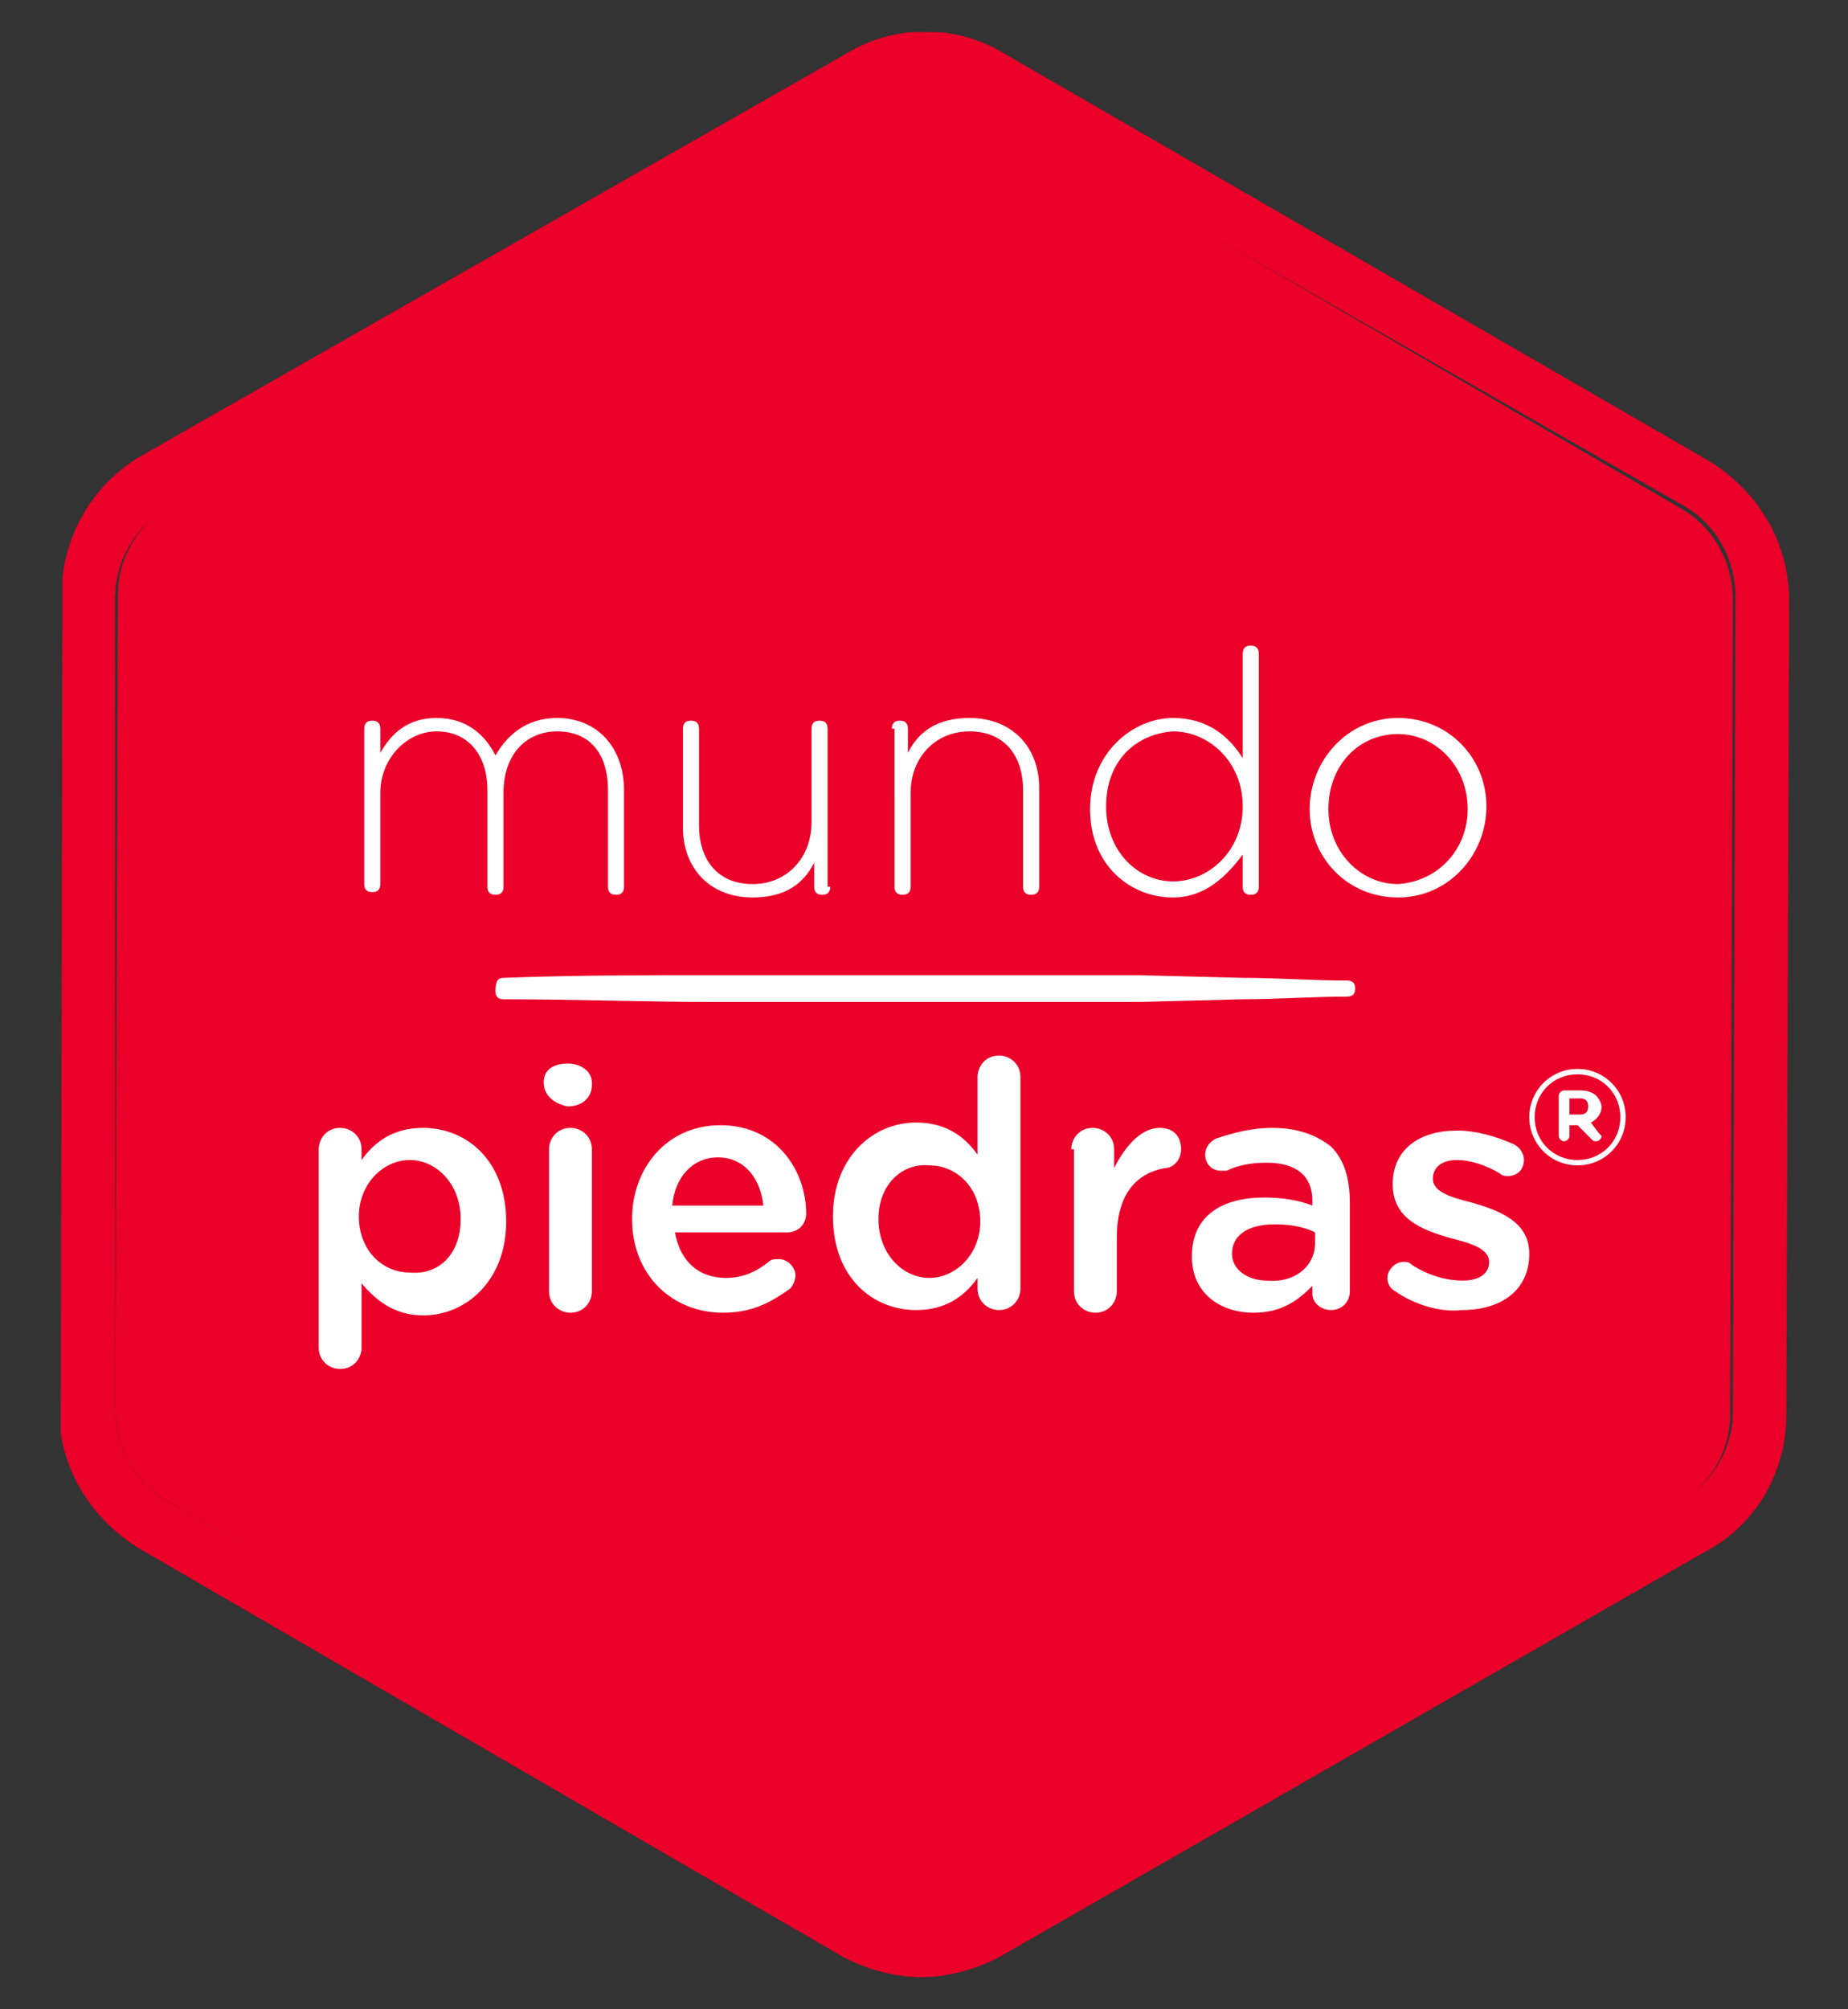 <?xml version="1.0" encoding="UTF-8"?> <!-- Generator: Adobe Illustrator 26.4.1, SVG Export Plug-In . SVG Version: 6.00 Build 0) --> <svg xmlns="http://www.w3.org/2000/svg" xmlns:xlink="http://www.w3.org/1999/xlink" version="1.1" id="Capa_1" x="0px" y="0px" viewBox="0 0 69 75" style="enable-background:new 0 0 69 75;" xml:space="preserve"><rect x="0" y="0" width="69" height="75" fill="#333333" stroke="none"/> <style type="text/css"> .st0{clip-path:url(#SVGID_00000106112277401755816240000007530770198747287458_);} .st1{clip-path:url(#SVGID_00000173874305243364590310000003287205757294814857_);fill:#EA0029;} .st2{fill:#FFFFFF;} </style> <g> <g> <defs> <rect id="SVGID_1_" x="-1.8" y="5.3" transform="matrix(2.056366e-03 -1 1 2.056366e-03 -3.071 71.923)" width="72.6" height="64.5"></rect> </defs> <clipPath id="SVGID_00000078746925603354252260000014463434866254512796_"> <use xlink:href="#SVGID_1_" style="overflow:visible;"></use> </clipPath> <g style="clip-path:url(#SVGID_00000078746925603354252260000014463434866254512796_);"> <defs> <rect id="SVGID_00000181046380006411014840000006153208849910243252_" x="-1.8" y="5.3" transform="matrix(2.056366e-03 -1 1 2.056366e-03 -3.071 71.923)" width="72.6" height="64.5"></rect> </defs> <clipPath id="SVGID_00000152945412313558186260000010848254657796252808_"> <use xlink:href="#SVGID_00000181046380006411014840000006153208849910243252_" style="overflow:visible;"></use> </clipPath> <path style="clip-path:url(#SVGID_00000152945412313558186260000010848254657796252808_);fill:#EA0029;" d="M64.7,22.4l-0.1,30.4 c0,1.4-0.8,2.7-2,3.4L36.4,71.3c-1.2,0.7-2.7,0.7-3.9,0L6.2,56c-1.2-0.7-1.9-2-1.9-3.4l0.1-30.4c0-1.4,0.8-2.7,2-3.4L32.6,3.7 c0.6-0.3,1.3-0.5,2-0.5c0.7,0,1.4,0.2,1.9,0.5L62.8,19C64,19.7,64.7,21,64.7,22.4"></path> <path style="clip-path:url(#SVGID_00000152945412313558186260000010848254657796252808_);fill:#EA0029;" d="M6.3,18.9 c-1.2,0.7-2,2-2,3.4L4.3,52.6C4.3,54,5,55.3,6.2,56l26.3,15.2c1.2,0.7,2.7,0.7,3.9,0l26.3-15.1c1.2-0.7,2-2,2-3.4l0.1-30.4 c0-1.4-0.7-2.7-1.9-3.4L36.5,3.8c-0.6-0.3-1.3-0.5-1.9-0.5c-0.7,0-1.4,0.2-2,0.5L6.3,18.9z M34.4,73.8c-1,0-2.1-0.3-3-0.8 L5.2,57.8c-1.8-1.1-3-3-3-5.2l0.1-30.4c0-2.1,1.1-4.1,3-5.2L31.6,2c1.8-1.1,4.1-1.1,5.9,0l26.3,15.2c1.8,1.1,3,3,3,5.2l-0.1,30.4 c0,2.1-1.1,4.1-3,5.1L37.4,73C36.5,73.5,35.4,73.8,34.4,73.8"></path> </g> </g> <path class="st2" d="M13.6,27.2c0-0.2,0.1-0.3,0.3-0.3c0.2,0,0.3,0.1,0.3,0.3v0.9c0.4-0.7,1-1.3,2.1-1.3c1.1,0,1.8,0.6,2.2,1.4 c0.4-0.7,1.1-1.4,2.3-1.4c1.5,0,2.5,1.1,2.5,2.7v3.6c0,0.2-0.1,0.3-0.3,0.3c-0.2,0-0.3-0.1-0.3-0.3v-3.6c0-1.4-0.7-2.2-1.9-2.2 c-1.1,0-2,0.8-2,2.3v3.5c0,0.2-0.1,0.3-0.3,0.3c-0.2,0-0.3-0.1-0.3-0.3v-3.6c0-1.3-0.7-2.2-1.9-2.2c-1.1,0-2.1,1-2.1,2.3v3.4 c0,0.2-0.1,0.3-0.3,0.3c-0.2,0-0.3-0.1-0.3-0.3V27.2z"></path> <path class="st2" d="M31,33.1c0,0.2-0.1,0.3-0.3,0.3c-0.2,0-0.3-0.1-0.3-0.3v-0.9c-0.4,0.8-1.1,1.3-2.3,1.3c-1.6,0-2.6-1.1-2.6-2.6 v-3.7c0-0.2,0.1-0.3,0.3-0.3c0.2,0,0.3,0.1,0.3,0.3v3.6c0,1.3,0.7,2.2,2,2.2c1.3,0,2.2-1,2.2-2.3v-3.5c0-0.2,0.1-0.3,0.3-0.3 c0.2,0,0.3,0.1,0.3,0.3V33.1z"></path> <path class="st2" d="M33.3,27.2c0-0.2,0.1-0.3,0.3-0.3c0.2,0,0.3,0.1,0.3,0.3v0.9c0.4-0.8,1.1-1.3,2.3-1.3c1.6,0,2.6,1.1,2.6,2.6 v3.7c0,0.2-0.1,0.3-0.3,0.3c-0.2,0-0.3-0.1-0.3-0.3v-3.6c0-1.3-0.7-2.2-2-2.2c-1.3,0-2.2,1-2.2,2.3v3.5c0,0.2-0.1,0.3-0.3,0.3 c-0.2,0-0.3-0.1-0.3-0.3V27.2z"></path> <path class="st2" d="M47,33.1c0,0.2-0.1,0.3-0.3,0.3c-0.2,0-0.3-0.1-0.3-0.3v-1.2c-0.6,0.8-1.4,1.6-2.6,1.6c-1.6,0-3.1-1.2-3.1-3.3 v0c0-2.1,1.6-3.4,3.1-3.4c1.3,0,2.1,0.7,2.6,1.5v-3.9c0-0.2,0.1-0.3,0.3-0.3c0.2,0,0.3,0.1,0.3,0.3V33.1z M41.3,30.1L41.3,30.1 c0,1.7,1.2,2.8,2.5,2.8c1.3,0,2.6-1.1,2.6-2.8v0c0-1.7-1.3-2.8-2.6-2.8C42.4,27.4,41.3,28.4,41.3,30.1"></path> <path class="st2" d="M48.9,30.2L48.9,30.2c0-1.8,1.4-3.4,3.3-3.4c1.9,0,3.3,1.5,3.3,3.3v0c0,1.8-1.4,3.4-3.3,3.4 C50.3,33.5,48.9,32,48.9,30.2 M54.8,30.2L54.8,30.2c0-1.6-1.2-2.8-2.6-2.8c-1.5,0-2.6,1.2-2.6,2.8v0c0,1.6,1.2,2.8,2.6,2.8 C53.7,32.9,54.8,31.7,54.8,30.2"></path> <path class="st2" d="M11.9,42.9c0-0.4,0.3-0.8,0.8-0.8c0.4,0,0.8,0.3,0.8,0.8v0.4c0.5-0.7,1.2-1.2,2.3-1.2c1.6,0,3.1,1.2,3.1,3.5v0 c0,2.2-1.5,3.5-3.1,3.5c-1.1,0-1.8-0.6-2.3-1.2v2.4c0,0.4-0.3,0.8-0.8,0.8c-0.4,0-0.8-0.3-0.8-0.8V42.9z M17.2,45.5L17.2,45.5 c0-1.3-0.9-2.2-1.9-2.2c-1,0-1.9,0.9-1.9,2.1v0c0,1.3,0.9,2.1,1.9,2.1C16.4,47.6,17.2,46.8,17.2,45.5"></path> <path class="st2" d="M20.3,40.4c0-0.5,0.4-0.7,0.9-0.7c0.5,0,0.9,0.3,0.9,0.7v0.1c0,0.5-0.4,0.8-0.9,0.8 C20.7,41.2,20.3,40.9,20.3,40.4L20.3,40.4z M20.5,42.9c0-0.4,0.3-0.8,0.8-0.8c0.4,0,0.8,0.3,0.8,0.8v5.3c0,0.4-0.3,0.8-0.8,0.8 c-0.4,0-0.8-0.3-0.8-0.8V42.9z"></path> <path class="st2" d="M27,49c-1.9,0-3.4-1.4-3.4-3.5v0c0-1.9,1.3-3.5,3.3-3.5c2.1,0,3.2,1.7,3.2,3.3c0,0.4-0.3,0.7-0.7,0.7h-4.2 c0.2,1.1,0.9,1.7,1.9,1.7c0.6,0,1.1-0.2,1.6-0.6c0.1-0.1,0.2-0.1,0.4-0.1c0.3,0,0.6,0.3,0.6,0.6c0,0.2-0.1,0.4-0.2,0.5 C28.8,48.6,28.1,49,27,49 M28.5,45c-0.1-1-0.7-1.8-1.7-1.8c-0.9,0-1.6,0.7-1.7,1.8H28.5z"></path> <path class="st2" d="M38.1,48.1c0,0.4-0.3,0.8-0.8,0.8c-0.4,0-0.8-0.3-0.8-0.8v-0.4c-0.5,0.7-1.2,1.2-2.3,1.2 c-1.6,0-3.1-1.2-3.1-3.5v0c0-2.2,1.5-3.5,3.1-3.5c1.1,0,1.8,0.5,2.3,1.2v-2.9c0-0.4,0.3-0.8,0.8-0.8c0.4,0,0.8,0.3,0.8,0.8V48.1z M32.8,45.5L32.8,45.5c0,1.3,0.9,2.2,1.9,2.2c1,0,1.9-0.9,1.9-2.1v0c0-1.3-0.9-2.1-1.9-2.1C33.7,43.4,32.8,44.2,32.8,45.5"></path> <path class="st2" d="M40,42.9c0-0.4,0.3-0.8,0.8-0.8c0.4,0,0.8,0.3,0.8,0.8v0.7c0.4-0.8,1-1.5,1.7-1.5c0.5,0,0.8,0.3,0.8,0.8 c0,0.4-0.3,0.7-0.6,0.7c-1.1,0.2-1.8,1-1.8,2.6v2c0,0.4-0.3,0.8-0.8,0.8c-0.4,0-0.8-0.3-0.8-0.8V42.9z"></path> <path class="st2" d="M44.5,46.9L44.5,46.9c0-1.5,1.1-2.2,2.7-2.2c0.7,0,1.3,0.1,1.8,0.3v-0.2c0-0.9-0.6-1.4-1.7-1.4 c-0.6,0-1.1,0.1-1.5,0.3c-0.1,0-0.2,0-0.2,0c-0.4,0-0.6-0.3-0.6-0.6c0-0.3,0.2-0.5,0.4-0.6c0.6-0.2,1.3-0.4,2.1-0.4 c1,0,1.7,0.3,2.2,0.7c0.5,0.5,0.7,1.2,0.7,2.1v3.3c0,0.4-0.3,0.7-0.7,0.7c-0.4,0-0.7-0.3-0.7-0.6V48c-0.5,0.5-1.1,1-2.2,1 C45.6,49,44.5,48.3,44.5,46.9 M49.1,46.4V46c-0.4-0.2-0.9-0.3-1.5-0.3c-1,0-1.6,0.4-1.6,1.1v0c0,0.6,0.6,1,1.3,1 C48.3,47.9,49.1,47.3,49.1,46.4"></path> <path class="st2" d="M52.1,48.2c-0.2-0.1-0.3-0.3-0.3-0.5c0-0.3,0.3-0.6,0.6-0.6c0.1,0,0.2,0,0.3,0.1c0.6,0.4,1.3,0.6,1.9,0.6 c0.7,0,1-0.3,1-0.7v0c0-0.5-0.7-0.7-1.5-0.9c-1-0.3-2.1-0.7-2.1-2v0c0-1.3,1-2,2.4-2c0.7,0,1.4,0.2,2.1,0.5 c0.2,0.1,0.4,0.3,0.4,0.6c0,0.4-0.3,0.6-0.6,0.6c-0.1,0-0.2,0-0.3-0.1c-0.5-0.3-1.1-0.5-1.6-0.5c-0.6,0-0.9,0.3-0.9,0.7v0 c0,0.5,0.7,0.7,1.5,0.9c1,0.3,2.1,0.7,2.1,1.9v0c0,1.4-1.1,2.1-2.5,2.1C53.8,49,52.8,48.7,52.1,48.2"></path> <path class="st2" d="M57.1,41.7L57.1,41.7c0-1,0.8-1.8,1.8-1.8c1,0,1.8,0.8,1.8,1.8v0c0,1-0.8,1.8-1.8,1.8 C57.9,43.5,57.1,42.7,57.1,41.7 M60.5,41.7L60.5,41.7c0-0.9-0.7-1.6-1.6-1.6c-0.9,0-1.6,0.7-1.6,1.6v0c0,0.9,0.7,1.6,1.6,1.6 C59.8,43.3,60.5,42.6,60.5,41.7 M58.2,40.9c0-0.1,0.1-0.2,0.2-0.2H59c0.3,0,0.5,0.1,0.6,0.2c0.1,0.1,0.2,0.3,0.2,0.4v0 c0,0.3-0.2,0.5-0.4,0.6l0.3,0.4c0,0,0.1,0.1,0.1,0.1c0,0.1-0.1,0.2-0.2,0.2c-0.1,0-0.1,0-0.2-0.1L58.9,42h-0.3v0.4 c0,0.1-0.1,0.2-0.2,0.2c-0.1,0-0.2-0.1-0.2-0.2V40.9z M59,41.6c0.2,0,0.3-0.1,0.3-0.3v0c0-0.2-0.1-0.3-0.3-0.3h-0.4v0.6H59z"></path> <path class="st2" d="M18.8,36.5c2.6-0.1,5.2-0.1,7.9-0.1c2.6,0,5.2,0,7.9,0l7.9,0l3.9,0.1c1.3,0,2.6,0.1,3.9,0.1 c0.2,0,0.3,0.1,0.3,0.3c0,0.2-0.1,0.3-0.3,0.3c-1.3,0-2.6,0.1-3.9,0.1l-3.9,0.1l-7.9,0c-2.6,0-5.2,0-7.9,0c-2.6,0-5.2-0.1-7.9-0.1 c-0.2,0-0.3-0.1-0.3-0.3C18.5,36.6,18.6,36.5,18.8,36.5"></path> </g> </svg> 